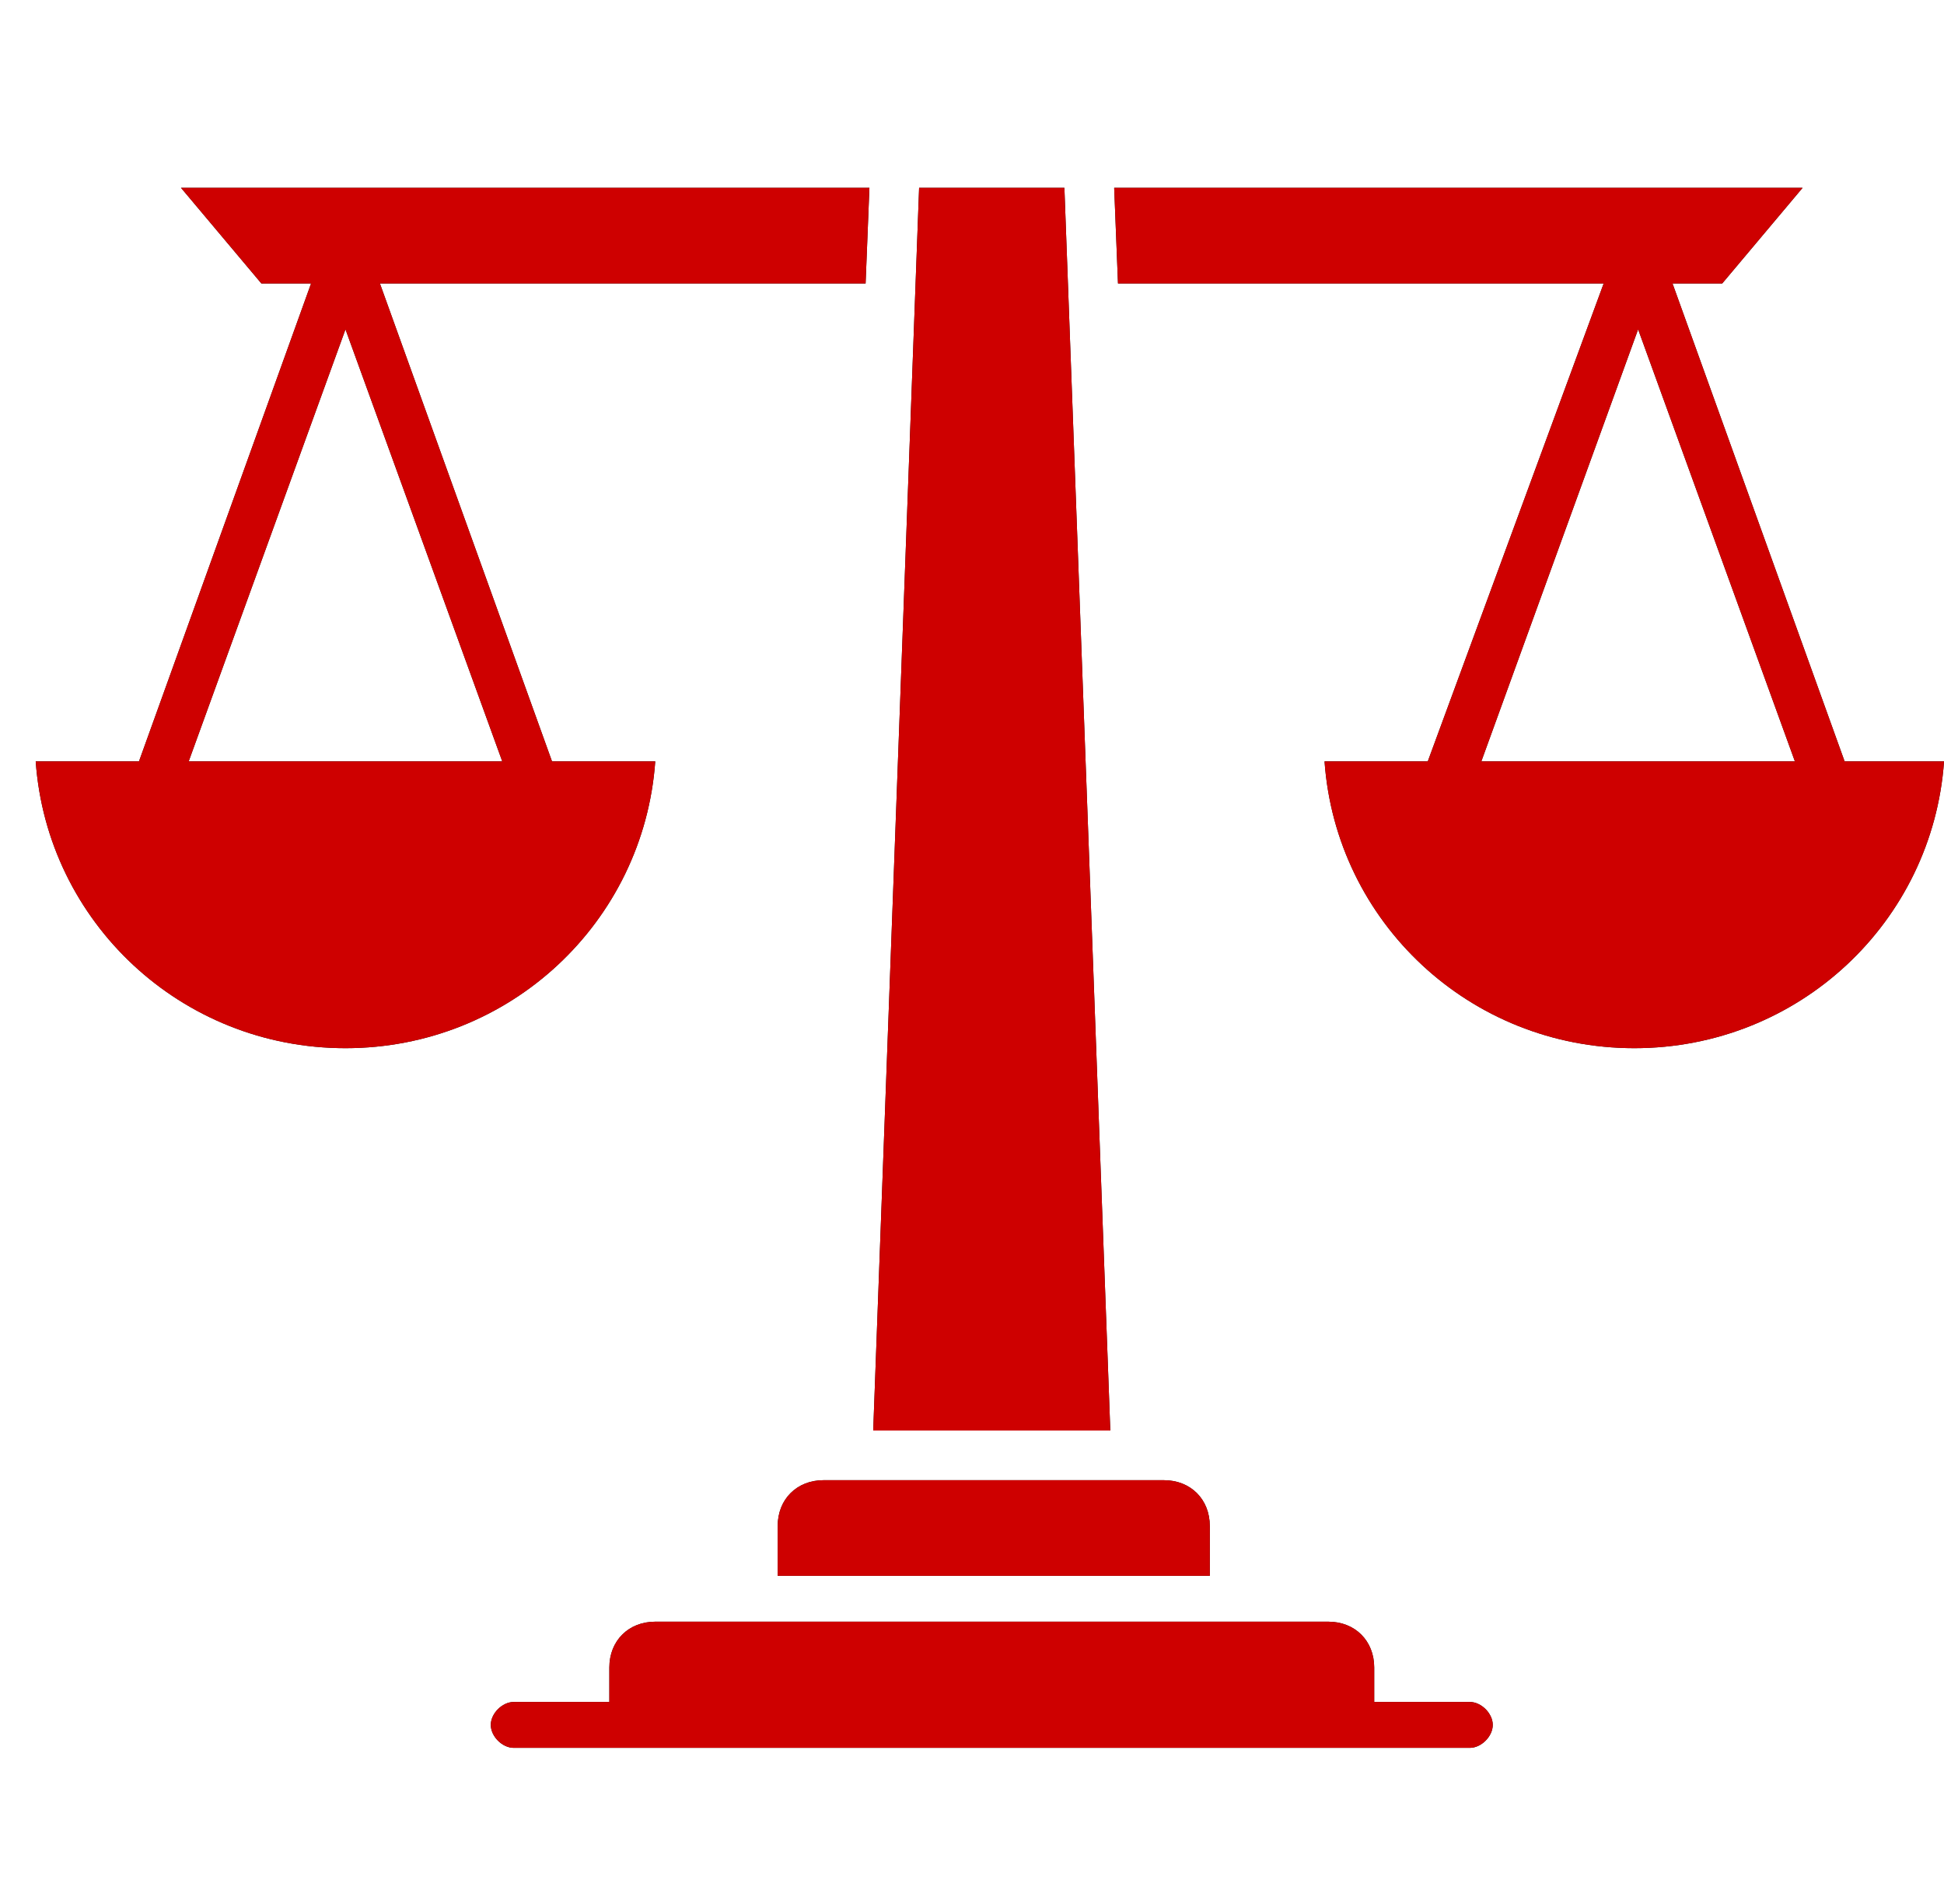 <?xml version="1.0" encoding="UTF-8"?> <svg xmlns="http://www.w3.org/2000/svg" viewBox="1975.5 2476 49 48" width="49" height="48" data-guides="{&quot;vertical&quot;:[],&quot;horizontal&quot;:[]}"><path fill="#101010" stroke="none" fill-opacity="1" stroke-width="1" stroke-opacity="1" clip-rule="evenodd" color="rgb(51, 51, 51)" fill-rule="evenodd" font-size-adjust="none" id="tSvg1872f2a3808" title="Path 3" d="M 1992.016 2495.195 C 1991.149 2495.195 1990.281 2495.195 1989.414 2495.195C 1987.968 2491.179 1986.522 2487.163 1985.076 2483.146C 1989.156 2483.146 1993.237 2483.146 1997.318 2483.146C 1997.35 2482.343 1997.382 2481.54 1997.414 2480.736C 1991.631 2480.736 1985.847 2480.736 1980.063 2480.736C 1980.738 2481.54 1981.413 2482.343 1982.088 2483.146C 1982.505 2483.146 1982.923 2483.146 1983.341 2483.146C 1981.895 2487.163 1980.449 2491.179 1979.003 2495.195C 1978.135 2495.195 1977.268 2495.195 1976.4 2495.195C 1976.69 2499.244 1980.063 2502.425 1984.208 2502.425C 1988.353 2502.425 1991.727 2499.244 1992.016 2495.195ZM 1980.256 2495.195 C 1981.573 2491.564 1982.891 2487.934 1984.208 2484.303C 1985.526 2487.934 1986.843 2491.564 1988.16 2495.195C 1985.526 2495.195 1982.891 2495.195 1980.256 2495.195ZM 1996.258 2513.316 C 1995.583 2513.316 1995.102 2513.798 1995.102 2514.473C 1995.102 2514.891 1995.102 2515.309 1995.102 2515.726C 1998.732 2515.726 2002.363 2515.726 2005.994 2515.726C 2005.994 2515.309 2005.994 2514.891 2005.994 2514.473C 2005.994 2513.798 2005.512 2513.316 2004.837 2513.316C 2001.978 2513.316 1999.118 2513.316 1996.258 2513.316ZM 2003.486 2512.064 C 2001.494 2512.064 1999.502 2512.064 1997.51 2512.064C 1997.895 2501.622 1998.281 2491.179 1998.667 2480.736C 1999.887 2480.736 2001.108 2480.736 2002.329 2480.736C 2002.715 2491.179 2003.101 2501.622 2003.486 2512.064ZM 2021.995 2495.195 C 2020.549 2491.179 2019.103 2487.163 2017.657 2483.146C 2018.075 2483.146 2018.493 2483.146 2018.91 2483.146C 2019.585 2482.343 2020.26 2481.54 2020.935 2480.736C 2015.151 2480.736 2009.368 2480.736 2003.584 2480.736C 2003.616 2481.54 2003.648 2482.343 2003.68 2483.146C 2007.761 2483.146 2011.842 2483.146 2015.922 2483.146C 2014.444 2487.163 2012.966 2491.179 2011.488 2495.195C 2010.621 2495.195 2009.753 2495.195 2008.886 2495.195C 2009.175 2499.244 2012.549 2502.425 2016.694 2502.425C 2020.838 2502.425 2024.212 2499.244 2024.501 2495.195C 2023.666 2495.195 2022.831 2495.195 2021.995 2495.195ZM 2012.838 2495.195 C 2014.155 2491.564 2015.472 2487.934 2016.79 2484.303C 2018.107 2487.934 2019.425 2491.564 2020.742 2495.195C 2018.107 2495.195 2015.472 2495.195 2012.838 2495.195ZM 2010.138 2518.907 C 2010.941 2518.907 2011.744 2518.907 2012.548 2518.907C 2012.837 2518.907 2013.126 2519.196 2013.126 2519.485C 2013.126 2519.775 2012.837 2520.064 2012.548 2520.064C 2004.515 2520.064 1996.482 2520.064 1988.449 2520.064C 1988.16 2520.064 1987.871 2519.775 1987.871 2519.485C 1987.871 2519.196 1988.16 2518.907 1988.449 2518.907C 1989.253 2518.907 1990.056 2518.907 1990.859 2518.907C 1990.859 2518.618 1990.859 2518.329 1990.859 2518.039C 1990.859 2517.365 1991.341 2516.883 1992.016 2516.883C 1997.671 2516.883 2003.326 2516.883 2008.981 2516.883C 2009.656 2516.883 2010.138 2517.365 2010.138 2518.039C 2010.138 2518.329 2010.138 2518.618 2010.138 2518.907Z"></path><path fill="#ce0000" stroke="none" fill-opacity="1" stroke-width="1" stroke-opacity="1" clip-rule="evenodd" color="rgb(51, 51, 51)" fill-rule="evenodd" font-size-adjust="none" id="tSvg113c44debc4" title="Path 4" d="M 1992.016 2495.195 C 1991.149 2495.195 1990.281 2495.195 1989.414 2495.195C 1987.968 2491.179 1986.522 2487.163 1985.076 2483.146C 1989.156 2483.146 1993.237 2483.146 1997.318 2483.146C 1997.35 2482.343 1997.382 2481.54 1997.414 2480.736C 1991.631 2480.736 1985.847 2480.736 1980.063 2480.736C 1980.738 2481.54 1981.413 2482.343 1982.088 2483.146C 1982.505 2483.146 1982.923 2483.146 1983.341 2483.146C 1981.895 2487.163 1980.449 2491.179 1979.003 2495.195C 1978.135 2495.195 1977.268 2495.195 1976.4 2495.195C 1976.69 2499.244 1980.063 2502.425 1984.208 2502.425C 1988.353 2502.425 1991.727 2499.244 1992.016 2495.195ZM 1980.256 2495.195 C 1981.573 2491.564 1982.891 2487.934 1984.208 2484.303C 1985.526 2487.934 1986.843 2491.564 1988.16 2495.195C 1985.526 2495.195 1982.891 2495.195 1980.256 2495.195ZM 1996.258 2513.316 C 1995.583 2513.316 1995.102 2513.798 1995.102 2514.473C 1995.102 2514.891 1995.102 2515.309 1995.102 2515.726C 1998.732 2515.726 2002.363 2515.726 2005.994 2515.726C 2005.994 2515.309 2005.994 2514.891 2005.994 2514.473C 2005.994 2513.798 2005.512 2513.316 2004.837 2513.316C 2001.978 2513.316 1999.118 2513.316 1996.258 2513.316ZM 2003.486 2512.064 C 2001.494 2512.064 1999.502 2512.064 1997.51 2512.064C 1997.895 2501.622 1998.281 2491.179 1998.667 2480.736C 1999.887 2480.736 2001.108 2480.736 2002.329 2480.736C 2002.715 2491.179 2003.101 2501.622 2003.486 2512.064ZM 2021.995 2495.195 C 2020.549 2491.179 2019.103 2487.163 2017.657 2483.146C 2018.075 2483.146 2018.493 2483.146 2018.91 2483.146C 2019.585 2482.343 2020.26 2481.54 2020.935 2480.736C 2015.151 2480.736 2009.368 2480.736 2003.584 2480.736C 2003.616 2481.54 2003.648 2482.343 2003.68 2483.146C 2007.761 2483.146 2011.842 2483.146 2015.922 2483.146C 2014.444 2487.163 2012.966 2491.179 2011.488 2495.195C 2010.621 2495.195 2009.753 2495.195 2008.886 2495.195C 2009.175 2499.244 2012.549 2502.425 2016.694 2502.425C 2020.838 2502.425 2024.212 2499.244 2024.501 2495.195C 2023.666 2495.195 2022.831 2495.195 2021.995 2495.195ZM 2012.838 2495.195 C 2014.155 2491.564 2015.472 2487.934 2016.79 2484.303C 2018.107 2487.934 2019.425 2491.564 2020.742 2495.195C 2018.107 2495.195 2015.472 2495.195 2012.838 2495.195ZM 2010.138 2518.907 C 2010.941 2518.907 2011.744 2518.907 2012.548 2518.907C 2012.837 2518.907 2013.126 2519.196 2013.126 2519.485C 2013.126 2519.775 2012.837 2520.064 2012.548 2520.064C 2004.515 2520.064 1996.482 2520.064 1988.449 2520.064C 1988.16 2520.064 1987.871 2519.775 1987.871 2519.485C 1987.871 2519.196 1988.16 2518.907 1988.449 2518.907C 1989.253 2518.907 1990.056 2518.907 1990.859 2518.907C 1990.859 2518.618 1990.859 2518.329 1990.859 2518.039C 1990.859 2517.365 1991.341 2516.883 1992.016 2516.883C 1997.671 2516.883 2003.326 2516.883 2008.981 2516.883C 2009.656 2516.883 2010.138 2517.365 2010.138 2518.039C 2010.138 2518.329 2010.138 2518.618 2010.138 2518.907Z"></path><defs></defs></svg> 